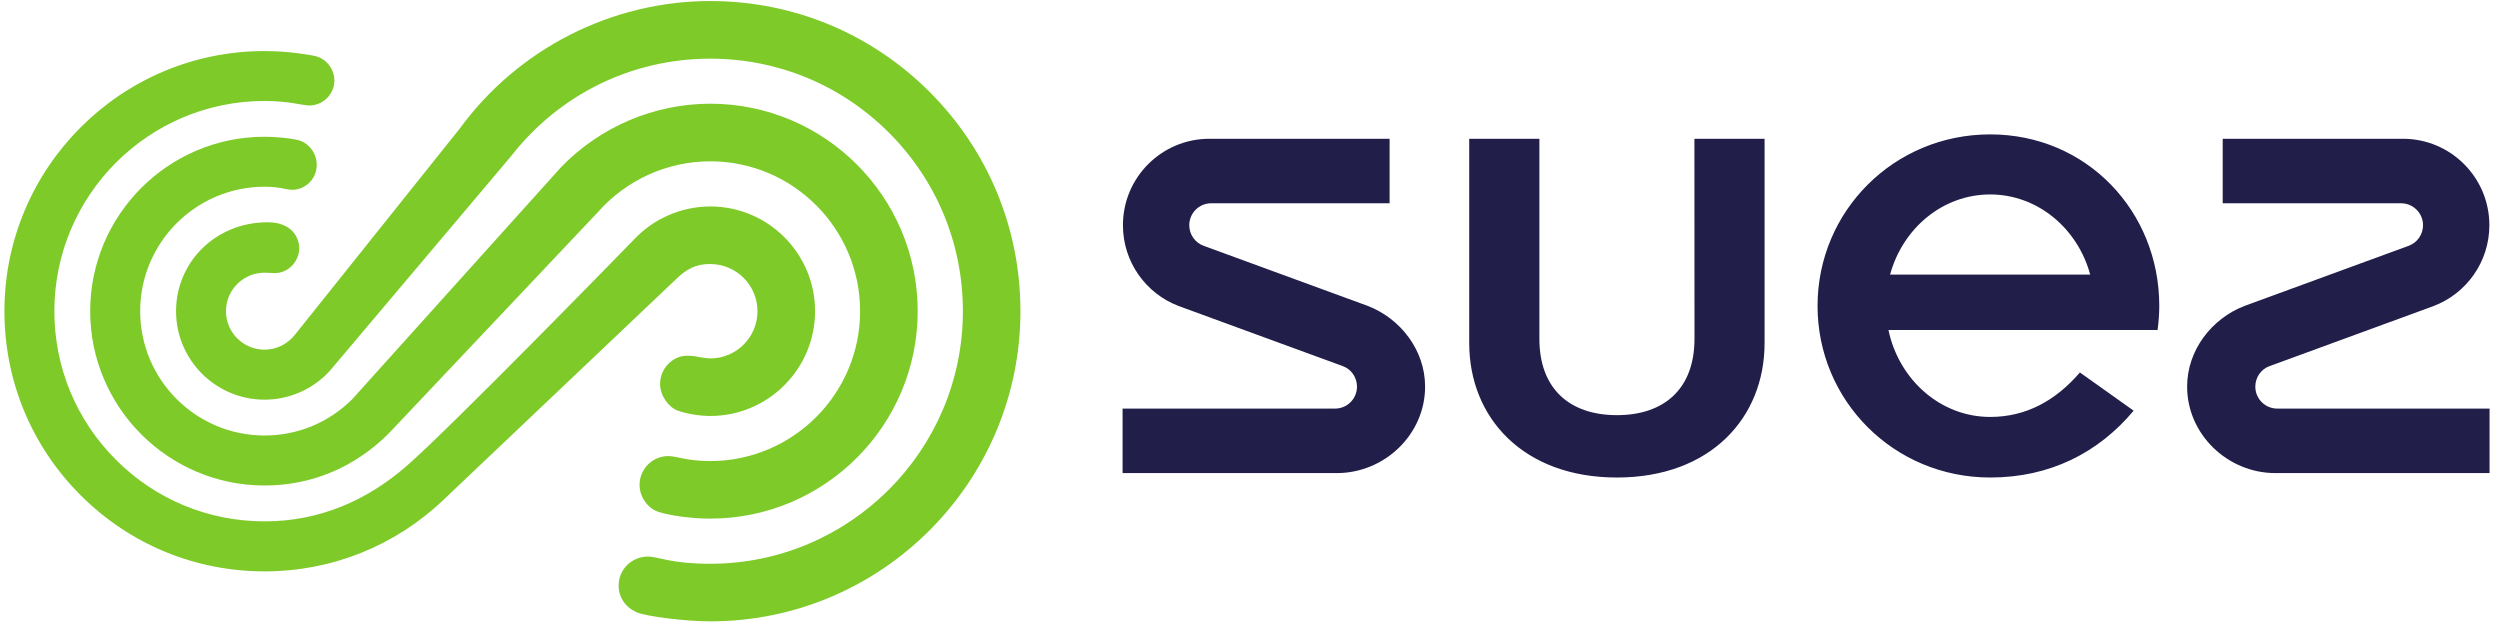 <?xml version="1.0" encoding="UTF-8" standalone="no"?>
<!-- Created with Inkscape (http://www.inkscape.org/) -->

<svg
   xmlns:dc="http://purl.org/dc/elements/1.1/"
   xmlns:cc="http://creativecommons.org/ns#"
   xmlns:rdf="http://www.w3.org/1999/02/22-rdf-syntax-ns#"
   xmlns:svg="http://www.w3.org/2000/svg"
   xmlns="http://www.w3.org/2000/svg"
   xmlns:sodipodi="http://sodipodi.sourceforge.net/DTD/sodipodi-0.dtd"
   xmlns:inkscape="http://www.inkscape.org/namespaces/inkscape"
   width="185.646"
   height="47.084"
   viewBox="0 0 49.119 12.458"
   version="1.1"
   id="svg8"
   inkscape:version="0.92.3 (2405546, 2018-03-11)"
   sodipodi:docname="suez.svg">
  <defs
     id="defs2">
    <g
       id="g3761">
      <symbol
         id="glyph0-0"
         overflow="visible"
         style="overflow:visible">
        <path
           id="path3713"
           d=""
           style="stroke:none"
           inkscape:connector-curvature="0" />
      </symbol>
      <symbol
         id="glyph0-1"
         overflow="visible"
         style="overflow:visible">
        <path
           id="path3716"
           d="m 19.734,-30.234 v -7.219 c -2.172,0 -4.125,0.562 -5.734,1.547 -1.266,0.766 -2.453,1.812 -3.219,2.938 v -3.922 H 3.641 V 0 H 11.062 v -23.875 c 0,-3.984 2.656,-6.359 6.156,-6.359 z m 0,0"
           style="stroke:none"
           inkscape:connector-curvature="0" />
      </symbol>
      <symbol
         id="glyph0-2"
         overflow="visible"
         style="overflow:visible">
        <path
           id="path3719"
           d="m 25.125,-16.312 c -0.062,-6.922 0.219,-14.422 -3.359,-18.203 -2.172,-2.297 -4.828,-2.938 -7.906,-2.938 -3.016,0 -5.672,0.703 -7.906,2.938 -3.156,3.156 -3.438,9.312 -3.438,16.031 0,6.719 0.281,12.891 3.438,16.031 C 8.188,-0.203 10.5,0.562 13.938,0.562 c 3.219,0 6.078,-0.844 7.969,-2.938 2.109,-2.312 2.938,-5.391 3.078,-8.469 h -7.344 c 0,1.109 -0.344,2.578 -0.906,3.281 -0.703,0.906 -1.547,1.469 -2.797,1.469 -1.344,0 -2.312,-0.625 -2.875,-1.469 -0.906,-1.328 -1.125,-4.547 -1.125,-8.75 z m -7.422,-5.453 H 9.938 c 0,-3.781 0.281,-6.578 1.125,-7.641 0.625,-0.828 1.469,-1.469 2.797,-1.469 1.328,0 2.172,0.641 2.797,1.469 0.844,1.062 1.047,3.859 1.047,7.641 z m 0,0"
           style="stroke:none"
           inkscape:connector-curvature="0" />
      </symbol>
      <symbol
         id="glyph0-3"
         overflow="visible"
         style="overflow:visible">
        <path
           id="path3722"
           d="m 17.641,-31.219 v -5.672 H 12.531 v -1.75 c 0,-3.359 1.672,-4.969 5.109,-4.969 v -6.656 c -3.438,0 -6.375,0.422 -8.828,2.312 C 6.516,-46.125 5.109,-43.406 5.109,-39.062 v 2.172 h -3.781 v 5.672 h 3.781 V 0 h 7.422 v -31.219 z m 0,0"
           style="stroke:none"
           inkscape:connector-curvature="0" />
      </symbol>
      <symbol
         id="glyph0-4"
         overflow="visible"
         style="overflow:visible">
        <path
           id="path3725"
           d="m 25.766,0 v -26.594 c 0,-4.281 -0.641,-6.312 -2.109,-7.984 -1.672,-1.969 -3.703,-2.875 -6.719,-2.875 -1.328,0 -2.656,0.359 -3.703,0.984 C 12.312,-35.984 11.406,-35 10.781,-34.156 v -2.734 H 3.641 V 0 H 11.062 v -26.531 c 0,-2.875 1.609,-4.266 3.641,-4.266 2.031,0 3.641,1.391 3.641,4.266 V 0 Z m 0,0"
           style="stroke:none"
           inkscape:connector-curvature="0" />
      </symbol>
      <symbol
         id="glyph0-5"
         overflow="visible"
         style="overflow:visible">
        <path
           id="path3728"
           d="M 24.922,-10.844 H 17.562 c -0.062,1.25 -0.203,2.516 -0.969,3.5 -0.562,0.766 -1.469,1.25 -2.734,1.25 -1.125,0 -2.312,-0.484 -2.875,-1.469 C 9.938,-9.312 9.938,-13.016 9.938,-18.484 c 0,-5.453 0.078,-9.172 1.047,-10.844 0.641,-0.984 1.75,-1.547 2.875,-1.547 1.266,0 2.094,0.5 2.734,1.328 0.766,0.984 0.906,2.312 0.969,3.438 h 7.359 c -0.219,-3.156 -0.984,-6.516 -3.297,-8.75 -2.172,-2.031 -4.609,-2.594 -7.766,-2.594 -3.5,0 -6.578,0.844 -8.75,3.859 -2.312,3.219 -2.594,8.891 -2.594,15.109 0,6.297 0.281,11.969 2.594,15.125 2.172,3.016 5.25,3.922 8.75,3.922 3.297,0 5.953,-0.844 7.844,-2.734 2.031,-2.031 3,-5.172 3.219,-8.672 z m 0,0"
           style="stroke:none"
           inkscape:connector-curvature="0" />
      </symbol>
      <symbol
         id="glyph0-6"
         overflow="visible"
         style="overflow:visible">
        <path
           id="path3731"
           d=""
           style="stroke:none"
           inkscape:connector-curvature="0" />
      </symbol>
      <symbol
         id="glyph0-7"
         overflow="visible"
         style="overflow:visible">
        <path
           id="path3734"
           d="M 24.922,0 V -49.844 H 17.5 v 15.328 c -0.562,-0.766 -1.406,-1.531 -2.172,-1.953 -1.047,-0.625 -2.375,-0.984 -3.703,-0.984 -2.875,0 -4.828,0.844 -6.516,2.875 -2.453,3.016 -2.594,8.125 -2.594,16.094 0,7.984 0.141,13.172 2.594,16.172 1.688,2.109 3.781,2.875 6.516,2.875 1.328,0 2.656,-0.422 3.703,-1.047 0.766,-0.422 2.031,-1.609 2.453,-2.312 V 0 Z M 17.5,-10.5 c 0,1.609 -0.422,2.734 -1.188,3.5 -0.625,0.625 -1.609,0.906 -2.516,0.906 -1.125,0 -2.172,-0.484 -2.812,-1.469 -0.969,-1.672 -1.047,-5.453 -1.047,-10.922 0,-5.453 0.078,-9.172 1.047,-10.844 0.641,-0.984 1.688,-1.547 2.812,-1.547 0.906,0 1.891,0.359 2.516,0.984 0.766,0.766 1.188,1.891 1.188,3.5 z m 0,0"
           style="stroke:none"
           inkscape:connector-curvature="0" />
      </symbol>
      <symbol
         id="glyph0-8"
         overflow="visible"
         style="overflow:visible">
        <path
           id="path3737"
           d="m 25.203,-18.484 c 0,-6.219 -0.281,-11.891 -2.594,-15.109 -2.172,-3.016 -5.172,-3.859 -8.75,-3.859 -3.562,0 -6.578,0.844 -8.75,3.859 -2.312,3.219 -2.594,8.891 -2.594,15.109 0,6.234 0.281,11.906 2.594,15.125 2.172,3.016 5.188,3.922 8.75,3.922 3.578,0 6.578,-0.906 8.75,-3.922 2.312,-3.219 2.594,-8.891 2.594,-15.125 z m -7.422,0 c 0,5.469 -0.078,9.25 -1.047,10.922 -0.641,0.984 -1.75,1.469 -2.875,1.469 -1.125,0 -2.234,-0.484 -2.875,-1.469 -0.969,-1.672 -1.047,-5.453 -1.047,-10.922 0,-5.453 0.078,-9.172 1.047,-10.844 0.641,-0.984 1.75,-1.547 2.875,-1.547 1.125,0 2.234,0.562 2.875,1.547 0.969,1.672 1.047,5.391 1.047,10.844 z m 0,0"
           style="stroke:none"
           inkscape:connector-curvature="0" />
      </symbol>
      <symbol
         id="glyph0-9"
         overflow="visible"
         style="overflow:visible">
        <path
           id="path3740"
           d="M 25.547,0 V -36.891 H 18.125 v 26.531 c 0,2.875 -1.609,4.266 -3.641,4.266 -2.031,0 -3.641,-1.391 -3.641,-4.266 v -26.531 H 3.438 v 26.594 c 0,4.281 0.625,6.312 2.094,7.984 1.672,1.969 3.703,2.875 6.719,2.875 1.328,0 2.656,-0.422 3.703,-1.047 0.922,-0.5 1.891,-1.469 2.531,-2.312 V 0 Z m 0,0"
           style="stroke:none"
           inkscape:connector-curvature="0" />
      </symbol>
      <symbol
         id="glyph0-10"
         overflow="visible"
         style="overflow:visible">
        <path
           id="path3743"
           d="m 40.531,0 v -26.594 c 0,-4.281 -0.703,-6.312 -2.172,-7.984 -1.672,-1.969 -3.562,-2.875 -7,-2.875 -1.125,0 -2.797,0.359 -3.922,0.984 -1.188,0.703 -2.375,1.75 -3.281,2.797 -1.609,-2.312 -4.281,-3.781 -7.219,-3.781 -1.328,0 -2.656,0.359 -3.703,0.984 C 12.312,-35.984 11.406,-35 10.781,-34.156 v -2.734 H 3.641 V 0 H 11.062 v -26.531 c 0,-2.875 1.609,-4.266 3.641,-4.266 2.031,0 3.641,1.391 3.641,4.266 V 0 h 7.422 v -26.531 c 0,-2.875 1.609,-4.266 3.641,-4.266 2.031,0 3.703,1.391 3.703,4.266 V 0 Z m 0,0"
           style="stroke:none"
           inkscape:connector-curvature="0" />
      </symbol>
      <symbol
         id="glyph0-11"
         overflow="visible"
         style="overflow:visible">
        <path
           id="path3746"
           d="m 17.781,0 v -6.656 c -3.5,0 -5.25,-1.531 -5.25,-4.969 v -19.594 h 5.109 v -5.672 H 12.531 V -46.344 H 5.109 v 9.453 h -3.781 v 5.672 h 3.781 v 20.016 c 0,4.344 1.406,7.141 3.703,8.969 C 11.344,-0.281 14.281,0 17.781,0 Z m 0,0"
           style="stroke:none"
           inkscape:connector-curvature="0" />
      </symbol>
      <symbol
         id="glyph0-12"
         overflow="visible"
         style="overflow:visible">
        <path
           id="path3749"
           d="m 25.203,0 v -6.656 h -14 L 22.469,-28.203 c 1.609,-3.094 2.734,-7.281 2.734,-10.922 0,-4 -1.328,-6.797 -3.297,-8.609 -2.031,-1.891 -4.688,-2.672 -7.703,-2.672 -3,0 -6.078,1.062 -8.047,2.953 -1.953,1.891 -3.078,4.266 -3.078,8.25 v 2.938 H 10.5 v -3.219 c 0,-2.859 1.688,-4.266 3.703,-4.266 2.031,0 3.578,1.469 3.578,4.344 0,3.641 -0.906,6.781 -2.031,8.891 L 3.297,-6.297 V 0 Z m 0,0"
           style="stroke:none"
           inkscape:connector-curvature="0" />
      </symbol>
      <symbol
         id="glyph0-13"
         overflow="visible"
         style="overflow:visible">
        <path
           id="path3752"
           d="m 25.125,-10.641 v -28.562 c 0,-3.984 -1.188,-6.359 -3.141,-8.25 -1.969,-1.891 -4.828,-2.953 -7.922,-2.953 -3.078,0 -6.016,1.062 -7.969,2.953 -1.969,1.891 -3.156,4.266 -3.156,8.25 v 28.562 c 0,3.984 1.188,6.375 3.156,8.266 1.953,1.891 4.891,2.938 7.969,2.938 3.094,0 5.953,-1.047 7.922,-2.938 C 23.938,-4.266 25.125,-6.656 25.125,-10.641 Z m -7.422,0.281 c 0,2.875 -1.609,4.266 -3.641,4.266 -2.016,0 -3.703,-1.391 -3.703,-4.266 v -29.125 c 0,-2.859 1.688,-4.266 3.703,-4.266 2.031,0 3.641,1.406 3.641,4.266 z m 0,0"
           style="stroke:none"
           inkscape:connector-curvature="0" />
      </symbol>
      <symbol
         id="glyph0-14"
         overflow="visible"
         style="overflow:visible">
        <path
           id="path3755"
           d="M 19.812,0 V -49.844 H 12.391 L 4.906,-43.812 v 8.391 l 7.484,-5.734 V 0 Z m 0,0"
           style="stroke:none"
           inkscape:connector-curvature="0" />
      </symbol>
      <symbol
         id="glyph0-15"
         overflow="visible"
         style="overflow:visible">
        <path
           id="path3758"
           d="m 25.547,-43.688 v -6.156 H 2.312 v 13.297 H 9.453 V -43.188 H 18.125 L 5.047,0 h 7.406 z m 0,0"
           style="stroke:none"
           inkscape:connector-curvature="0" />
      </symbol>
    </g>
    <clipPath
       id="clip1">
      <path
         id="path3763"
         d="M 0.016,451 H 4 v 6 H 0.016 Z m 0,0"
         inkscape:connector-curvature="0" />
    </clipPath>
    <clipPath
       id="clip2">
      <path
         id="path3766"
         d="M 0.016,441 H 4 v 6 H 0.016 Z m 0,0"
         inkscape:connector-curvature="0" />
    </clipPath>
    <clipPath
       id="clip3">
      <path
         id="path3769"
         d="M 0.016,432 H 4 v 6 H 0.016 Z m 0,0"
         inkscape:connector-curvature="0" />
    </clipPath>
    <clipPath
       id="clip4">
      <path
         id="path3772"
         d="M 0.016,422 H 4 v 6 H 0.016 Z m 0,0"
         inkscape:connector-curvature="0" />
    </clipPath>
    <clipPath
       id="clip5">
      <path
         id="path3775"
         d="M 0.016,413 H 4 v 6 H 0.016 Z m 0,0"
         inkscape:connector-curvature="0" />
    </clipPath>
    <clipPath
       id="clip6">
      <path
         id="path3778"
         d="M 0.016,403 H 4 v 6 H 0.016 Z m 0,0"
         inkscape:connector-curvature="0" />
    </clipPath>
    <clipPath
       id="clip7">
      <path
         id="path3781"
         d="M 0.016,394 H 4 v 6 H 0.016 Z m 0,0"
         inkscape:connector-curvature="0" />
    </clipPath>
    <clipPath
       id="clip8">
      <path
         id="path3784"
         d="M 0.016,384 H 4 v 6 H 0.016 Z m 0,0"
         inkscape:connector-curvature="0" />
    </clipPath>
    <clipPath
       id="clip9">
      <path
         id="path3787"
         d="M 0.016,375 H 4 v 6 H 0.016 Z m 0,0"
         inkscape:connector-curvature="0" />
    </clipPath>
    <clipPath
       id="clip10">
      <path
         id="path3790"
         d="M 0.016,365 H 4 v 7 H 0.016 Z m 0,0"
         inkscape:connector-curvature="0" />
    </clipPath>
    <clipPath
       id="clip11">
      <path
         id="path3793"
         d="M 0.016,356 H 4 v 6 H 0.016 Z m 0,0"
         inkscape:connector-curvature="0" />
    </clipPath>
    <clipPath
       id="clip12">
      <path
         id="path3796"
         d="M 0.016,347 H 4 v 6 H 0.016 Z m 0,0"
         inkscape:connector-curvature="0" />
    </clipPath>
    <clipPath
       id="clip13">
      <path
         id="path3799"
         d="M 0.016,337 H 4 v 6 H 0.016 Z m 0,0"
         inkscape:connector-curvature="0" />
    </clipPath>
    <clipPath
       id="clip14">
      <path
         id="path3802"
         d="M 0.016,328 H 4 v 6 H 0.016 Z m 0,0"
         inkscape:connector-curvature="0" />
    </clipPath>
    <clipPath
       id="clip15">
      <path
         id="path3805"
         d="M 0.016,318 H 4 v 6 H 0.016 Z m 0,0"
         inkscape:connector-curvature="0" />
    </clipPath>
    <clipPath
       id="clip16">
      <path
         id="path3808"
         d="M 0.016,309 H 4 v 6 H 0.016 Z m 0,0"
         inkscape:connector-curvature="0" />
    </clipPath>
    <clipPath
       id="clip17">
      <path
         id="path3811"
         d="M 0.016,299 H 4 v 6 H 0.016 Z m 0,0"
         inkscape:connector-curvature="0" />
    </clipPath>
    <clipPath
       id="clip18">
      <path
         id="path3814"
         d="M 0.016,290 H 4 v 6 H 0.016 Z m 0,0"
         inkscape:connector-curvature="0" />
    </clipPath>
    <clipPath
       id="clip19">
      <path
         id="path3817"
         d="M 0.016,280 H 4 v 6 H 0.016 Z m 0,0"
         inkscape:connector-curvature="0" />
    </clipPath>
    <clipPath
       id="clip20">
      <path
         id="path3820"
         d="M 0.016,271 H 4 v 6 H 0.016 Z m 0,0"
         inkscape:connector-curvature="0" />
    </clipPath>
    <clipPath
       id="clip21">
      <path
         id="path3823"
         d="M 0.016,261 H 4 v 6 H 0.016 Z m 0,0"
         inkscape:connector-curvature="0" />
    </clipPath>
    <clipPath
       id="clip22">
      <path
         id="path3826"
         d="M 0.016,252 H 4 v 6 H 0.016 Z m 0,0"
         inkscape:connector-curvature="0" />
    </clipPath>
    <clipPath
       id="clip23">
      <path
         id="path3829"
         d="M 0.016,242 H 4 v 6 H 0.016 Z m 0,0"
         inkscape:connector-curvature="0" />
    </clipPath>
    <clipPath
       id="clip24">
      <path
         id="path3832"
         d="M 0.016,233 H 4 v 6 H 0.016 Z m 0,0"
         inkscape:connector-curvature="0" />
    </clipPath>
    <clipPath
       id="clip25">
      <path
         id="path3835"
         d="M 0.016,223 H 4 v 6 H 0.016 Z m 0,0"
         inkscape:connector-curvature="0" />
    </clipPath>
    <clipPath
       id="clip26">
      <path
         id="path3838"
         d="M 0.016,214 H 4 v 6 H 0.016 Z m 0,0"
         inkscape:connector-curvature="0" />
    </clipPath>
    <clipPath
       id="clip27">
      <path
         id="path3841"
         d="M 0.016,204 H 4 v 6 H 0.016 Z m 0,0"
         inkscape:connector-curvature="0" />
    </clipPath>
    <clipPath
       id="clip28">
      <path
         id="path3844"
         d="M 0.016,195 H 4 v 6 H 0.016 Z m 0,0"
         inkscape:connector-curvature="0" />
    </clipPath>
    <clipPath
       id="clip29">
      <path
         id="path3847"
         d="M 0.016,185 H 4 v 6 H 0.016 Z m 0,0"
         inkscape:connector-curvature="0" />
    </clipPath>
    <clipPath
       id="clip30">
      <path
         id="path3850"
         d="M 0.016,176 H 4 v 6 H 0.016 Z m 0,0"
         inkscape:connector-curvature="0" />
    </clipPath>
    <clipPath
       id="clip31">
      <path
         id="path3853"
         d="M 0.016,166 H 4 v 6 H 0.016 Z m 0,0"
         inkscape:connector-curvature="0" />
    </clipPath>
    <clipPath
       id="clip32">
      <path
         id="path3856"
         d="M 0.016,157 H 4 v 6 H 0.016 Z m 0,0"
         inkscape:connector-curvature="0" />
    </clipPath>
    <clipPath
       id="clip33">
      <path
         id="path3859"
         d="M 0.016,147 H 4 v 6 H 0.016 Z m 0,0"
         inkscape:connector-curvature="0" />
    </clipPath>
    <clipPath
       id="clip34">
      <path
         id="path3862"
         d="M 0.016,138 H 4 v 6 H 0.016 Z m 0,0"
         inkscape:connector-curvature="0" />
    </clipPath>
    <clipPath
       id="clip35">
      <path
         id="path3865"
         d="M 0.016,128 H 4 v 6 H 0.016 Z m 0,0"
         inkscape:connector-curvature="0" />
    </clipPath>
    <clipPath
       id="clip36">
      <path
         id="path3868"
         d="M 0.016,119 H 4 v 6 H 0.016 Z m 0,0"
         inkscape:connector-curvature="0" />
    </clipPath>
    <clipPath
       id="clip37">
      <path
         id="path3871"
         d="M 0.016,109 H 4 v 6 H 0.016 Z m 0,0"
         inkscape:connector-curvature="0" />
    </clipPath>
    <clipPath
       id="clip38">
      <path
         id="path3874"
         d="M 0.016,100 H 4 v 6 H 0.016 Z m 0,0"
         inkscape:connector-curvature="0" />
    </clipPath>
    <clipPath
       id="clip39">
      <path
         id="path3877"
         d="M 0.016,90 H 4 v 6 H 0.016 Z m 0,0"
         inkscape:connector-curvature="0" />
    </clipPath>
    <clipPath
       id="clip40">
      <path
         id="path3880"
         d="M 0.016,81 H 4 v 6 H 0.016 Z m 0,0"
         inkscape:connector-curvature="0" />
    </clipPath>
    <clipPath
       id="clip41">
      <path
         id="path3883"
         d="M 0.016,71 H 4 v 6 H 0.016 Z m 0,0"
         inkscape:connector-curvature="0" />
    </clipPath>
    <clipPath
       id="clip42">
      <path
         id="path3886"
         d="m 421,466 h 5.613 v 6 H 421 Z m 0,0"
         inkscape:connector-curvature="0" />
    </clipPath>
    <clipPath
       id="clip43">
      <path
         id="path3889"
         d="m 421,475 h 5.613 v 6 H 421 Z m 0,0"
         inkscape:connector-curvature="0" />
    </clipPath>
    <clipPath
       id="clip44">
      <path
         id="path3892"
         d="m 8,62.363 h 6 V 68 H 8 Z m 0,0"
         inkscape:connector-curvature="0" />
    </clipPath>
    <clipPath
       id="clip45">
      <path
         id="path3895"
         d="m 17,62.363 h 6 V 68 h -6 z m 0,0"
         inkscape:connector-curvature="0" />
    </clipPath>
    <clipPath
       id="clip46">
      <path
         id="path3898"
         d="M 0.016,62.363 H 4 V 68 H 0.016 Z m 0,0"
         inkscape:connector-curvature="0" />
    </clipPath>
    <clipPath
       id="clip47">
      <path
         id="path3901"
         d="M 0.016,518 H 4 v 6 H 0.016 Z m 0,0"
         inkscape:connector-curvature="0" />
    </clipPath>
    <clipPath
       id="clip48">
      <path
         id="path3904"
         d="M 0.016,528 H 4 v 6 H 0.016 Z m 0,0"
         inkscape:connector-curvature="0" />
    </clipPath>
    <clipPath
       id="clip49">
      <path
         id="path3907"
         d="M 0.016,537 H 4 v 6 H 0.016 Z m 0,0"
         inkscape:connector-curvature="0" />
    </clipPath>
    <clipPath
       id="clip50">
      <path
         id="path3910"
         d="M 0.016,547 H 4 v 6 H 0.016 Z m 0,0"
         inkscape:connector-curvature="0" />
    </clipPath>
    <clipPath
       id="clip51">
      <path
         id="path3913"
         d="M 0.016,556 H 4 v 6 H 0.016 Z m 0,0"
         inkscape:connector-curvature="0" />
    </clipPath>
    <clipPath
       id="clip52">
      <path
         id="path3916"
         d="M 0.016,566 H 4 v 6 H 0.016 Z m 0,0"
         inkscape:connector-curvature="0" />
    </clipPath>
    <clipPath
       id="clip53">
      <path
         id="path3919"
         d="M 0.016,575 H 4 v 6 H 0.016 Z m 0,0"
         inkscape:connector-curvature="0" />
    </clipPath>
    <clipPath
       id="clip54">
      <path
         id="path3922"
         d="M 0.016,585 H 4 v 6 H 0.016 Z m 0,0"
         inkscape:connector-curvature="0" />
    </clipPath>
    <clipPath
       id="clip55">
      <path
         id="path3925"
         d="M 0.016,594 H 4 v 6 H 0.016 Z m 0,0"
         inkscape:connector-curvature="0" />
    </clipPath>
    <clipPath
       id="clip56">
      <path
         id="path3928"
         d="M 0.016,604 H 4 v 6 H 0.016 Z m 0,0"
         inkscape:connector-curvature="0" />
    </clipPath>
    <clipPath
       id="clip57">
      <path
         id="path3931"
         d="M 0.016,613 H 4 v 6 H 0.016 Z m 0,0"
         inkscape:connector-curvature="0" />
    </clipPath>
    <clipPath
       id="clip58">
      <path
         id="path3934"
         d="M 0.016,623 H 4 v 6 H 0.016 Z m 0,0"
         inkscape:connector-curvature="0" />
    </clipPath>
    <clipPath
       id="clip59">
      <path
         id="path3937"
         d="M 0.016,632 H 4 v 6 H 0.016 Z m 0,0"
         inkscape:connector-curvature="0" />
    </clipPath>
    <clipPath
       id="clip60">
      <path
         id="path3940"
         d="M 0.016,642 H 4 v 6 H 0.016 Z m 0,0"
         inkscape:connector-curvature="0" />
    </clipPath>
    <clipPath
       id="clip61">
      <path
         id="path3943"
         d="M 0.016,651 H 4 v 6 H 0.016 Z m 0,0"
         inkscape:connector-curvature="0" />
    </clipPath>
    <clipPath
       id="clip62">
      <path
         id="path3946"
         d="M 0.016,661 H 4 v 6 H 0.016 Z m 0,0"
         inkscape:connector-curvature="0" />
    </clipPath>
    <clipPath
       id="clip63">
      <path
         id="path3949"
         d="M 0.016,670 H 4 v 6 H 0.016 Z m 0,0"
         inkscape:connector-curvature="0" />
    </clipPath>
    <clipPath
       id="clip64">
      <path
         id="path3952"
         d="M 0.016,680 H 4 v 6 H 0.016 Z m 0,0"
         inkscape:connector-curvature="0" />
    </clipPath>
    <clipPath
       id="clip65">
      <path
         id="path3955"
         d="M 0.016,689 H 4 v 6 H 0.016 Z m 0,0"
         inkscape:connector-curvature="0" />
    </clipPath>
    <clipPath
       id="clip66">
      <path
         id="path3958"
         d="M 0.016,698 H 4 v 7 H 0.016 Z m 0,0"
         inkscape:connector-curvature="0" />
    </clipPath>
    <clipPath
       id="clip67">
      <path
         id="path3961"
         d="M 0.016,708 H 4 v 6 H 0.016 Z m 0,0"
         inkscape:connector-curvature="0" />
    </clipPath>
    <clipPath
       id="clip68">
      <path
         id="path3964"
         d="M 0.016,717 H 4 v 6 H 0.016 Z m 0,0"
         inkscape:connector-curvature="0" />
    </clipPath>
    <clipPath
       id="clip69">
      <path
         id="path3967"
         d="M 0.016,727 H 4 v 6 H 0.016 Z m 0,0"
         inkscape:connector-curvature="0" />
    </clipPath>
    <clipPath
       id="clip70">
      <path
         id="path3970"
         d="M 0.016,736 H 4 v 6 H 0.016 Z m 0,0"
         inkscape:connector-curvature="0" />
    </clipPath>
    <clipPath
       id="clip71">
      <path
         id="path3973"
         d="M 0.016,746 H 4 v 6 H 0.016 Z m 0,0"
         inkscape:connector-curvature="0" />
    </clipPath>
    <clipPath
       id="clip72">
      <path
         id="path3976"
         d="M 0.016,755 H 4 v 6 H 0.016 Z m 0,0"
         inkscape:connector-curvature="0" />
    </clipPath>
    <clipPath
       id="clip73">
      <path
         id="path3979"
         d="M 0.016,765 H 4 v 6 H 0.016 Z m 0,0"
         inkscape:connector-curvature="0" />
    </clipPath>
    <clipPath
       id="clip74">
      <path
         id="path3982"
         d="M 0.016,774 H 4 v 6 H 0.016 Z m 0,0"
         inkscape:connector-curvature="0" />
    </clipPath>
    <clipPath
       id="clip75">
      <path
         id="path3985"
         d="M 0.016,784 H 4 v 6 H 0.016 Z m 0,0"
         inkscape:connector-curvature="0" />
    </clipPath>
    <clipPath
       id="clip76">
      <path
         id="path3988"
         d="M 0.016,793 H 4 v 6 H 0.016 Z m 0,0"
         inkscape:connector-curvature="0" />
    </clipPath>
    <clipPath
       id="clip77">
      <path
         id="path3991"
         d="M 0.016,803 H 4 v 6 H 0.016 Z m 0,0"
         inkscape:connector-curvature="0" />
    </clipPath>
    <clipPath
       id="clip78">
      <path
         id="path3994"
         d="M 0.016,812 H 4 v 6 H 0.016 Z m 0,0"
         inkscape:connector-curvature="0" />
    </clipPath>
    <clipPath
       id="clip79">
      <path
         id="path3997"
         d="M 0.016,822 H 4 v 6 H 0.016 Z m 0,0"
         inkscape:connector-curvature="0" />
    </clipPath>
    <clipPath
       id="clip80">
      <path
         id="path4000"
         d="M 0.016,831 H 4 v 6 H 0.016 Z m 0,0"
         inkscape:connector-curvature="0" />
    </clipPath>
    <clipPath
       id="clip81">
      <path
         id="path4003"
         d="m 53,837 h 6 v 4.891 h -6 z m 0,0"
         inkscape:connector-curvature="0" />
    </clipPath>
    <clipPath
       id="clip82">
      <path
         id="path4006"
         d="m 44,838 h 6 v 3.891 h -6 z m 0,0"
         inkscape:connector-curvature="0" />
    </clipPath>
    <clipPath
       id="clip83">
      <path
         id="path4009"
         d="m 35,839 h 6 v 2.891 h -6 z m 0,0"
         inkscape:connector-curvature="0" />
    </clipPath>
    <clipPath
       id="clip84">
      <path
         id="path4012"
         d="m 17,840 h 6 v 1.891 h -6 z m 0,0"
         inkscape:connector-curvature="0" />
    </clipPath>
    <clipPath
       id="clip85">
      <path
         id="path4015"
         d="m 26,840 h 6 v 1.891 h -6 z m 0,0"
         inkscape:connector-curvature="0" />
    </clipPath>
    <clipPath
       id="clip86">
      <path
         id="path4018"
         d="m 8,841 h 6 v 0.891 H 8 Z m 0,0"
         inkscape:connector-curvature="0" />
    </clipPath>
    <clipPath
       id="clip87">
      <path
         id="path4021"
         d="M 0.016,841 H 4 v 0.891 H 0.016 Z m 0,0"
         inkscape:connector-curvature="0" />
    </clipPath>
    <clipPath
       id="clip88">
      <path
         id="path4024"
         d="m 99,836 h 6 v 5.891 h -6 z m 0,0"
         inkscape:connector-curvature="0" />
    </clipPath>
    <clipPath
       id="clip89">
      <path
         id="path4027"
         d="m 90,839 h 6 v 2.891 h -6 z m 0,0"
         inkscape:connector-curvature="0" />
    </clipPath>
    <clipPath
       id="clip90">
      <path
         id="path4030"
         d="m 81,841 h 6 v 0.891 h -6 z m 0,0"
         inkscape:connector-curvature="0" />
    </clipPath>
    <clipPath
       id="clip91">
      <path
         id="path4033"
         d="m 116,841 h 6 v 0.891 h -6 z m 0,0"
         inkscape:connector-curvature="0" />
    </clipPath>
    <clipPath
       id="clip92">
      <path
         id="path4036"
         d="m 125,838 h 6 v 3.891 h -6 z m 0,0"
         inkscape:connector-curvature="0" />
    </clipPath>
    <clipPath
       id="clip93">
      <path
         id="path4039"
         d="m 150,838 h 6 v 3.891 h -6 z m 0,0"
         inkscape:connector-curvature="0" />
    </clipPath>
    <clipPath
       id="clip94">
      <path
         id="path4042"
         d="m 176,836 h 7 v 5.891 h -7 z m 0,0"
         inkscape:connector-curvature="0" />
    </clipPath>
    <clipPath
       id="clip95">
      <path
         id="path4045"
         d="m 168,840 h 6 v 1.891 h -6 z m 0,0"
         inkscape:connector-curvature="0" />
    </clipPath>
    <clipPath
       id="clip96">
      <path
         id="path4048"
         d="m 192,839 h 6 v 2.891 h -6 z m 0,0"
         inkscape:connector-curvature="0" />
    </clipPath>
    <clipPath
       id="clip97">
      <path
         id="path4051"
         d="m 210,839 h 6 v 2.891 h -6 z m 0,0"
         inkscape:connector-curvature="0" />
    </clipPath>
    <clipPath
       id="clip98">
      <path
         id="path4054"
         d="m 421,485 h 5.613 v 6 H 421 Z m 0,0"
         inkscape:connector-curvature="0" />
    </clipPath>
    <clipPath
       id="clip99">
      <path
         id="path4057"
         d="m 421,503 h 5.613 v 6 H 421 Z m 0,0"
         inkscape:connector-curvature="0" />
    </clipPath>
    <clipPath
       id="clip100">
      <path
         id="path4060"
         d="m 421,494 h 5.613 v 6 H 421 Z m 0,0"
         inkscape:connector-curvature="0" />
    </clipPath>
    <clipPath
       id="clip101">
      <path
         id="path4063"
         d="m 225,841 h 6 v 0.891 h -6 z m 0,0"
         inkscape:connector-curvature="0" />
    </clipPath>
    <clipPath
       id="clip102">
      <path
         id="path4066"
         d="m 233,836 h 6 v 5.891 h -6 z m 0,0"
         inkscape:connector-curvature="0" />
    </clipPath>
  </defs>
  <sodipodi:namedview
     id="base"
     pagecolor="#00ffff"
     bordercolor="#666666"
     borderopacity="1.0"
     inkscape:pageopacity="0"
     inkscape:pageshadow="2"
     inkscape:zoom="3.959798"
     inkscape:cx="28.744562"
     inkscape:cy="1.7902505"
     inkscape:document-units="px"
     inkscape:current-layer="layer1"
     showgrid="false"
     units="px"
     fit-margin-left="0.5"
     fit-margin-top="0.5"
     fit-margin-right="0.5"
     fit-margin-bottom="0.5"
     inkscape:window-width="1920"
     inkscape:window-height="1017"
     inkscape:window-x="-8"
     inkscape:window-y="-8"
     inkscape:window-maximized="1" />
  <g
     inkscape:label="Layer 1"
     inkscape:groupmode="layer"
     id="layer1"
     transform="translate(-92.184,-65.677)">
    <g
       id="g18010"
       transform="matrix(0.763,0,0,0.763,-4.411,-165.626)">
      <path
         id="path10859"
         d="m 144.89,309.949 c 0.67,0 1.214,0.546 1.214,1.215 0,0.671 -0.544,1.215 -1.214,1.215 -0.092,0 -0.284,-0.033 -0.287,-0.035 -0.062,-0.014 -0.345,-0.072 -0.544,0.008 -0.271,0.11 -0.463,0.376 -0.463,0.688 0,0.296 0.218,0.597 0.453,0.682 0.236,0.087 0.58,0.139 0.841,0.139 1.487,0 2.697,-1.211 2.697,-2.698 0,-1.487 -1.21,-2.697 -2.697,-2.697 -0.741,0 -1.459,0.311 -1.964,0.85 0,0 -4.763,4.893 -5.887,5.859 -0.999,0.86 -2.208,1.4 -3.627,1.4 -1.447,0 -2.806,-0.562 -3.828,-1.585 -1.022,-1.022 -1.586,-2.383 -1.586,-3.828 0,-2.985 2.429,-5.413 5.414,-5.413 0.577,0 0.967,0.106 1.12,0.116 0.372,0.019 0.677,-0.287 0.677,-0.642 0,-0.31 -0.227,-0.584 -0.529,-0.638 0,0 -0.582,-0.121 -1.269,-0.121 -3.695,0 -6.699,3.004 -6.699,6.699 0,1.79 0.696,3.473 1.961,4.738 1.266,1.265 2.949,1.962 4.739,1.962 1.735,0 3.371,-0.659 4.623,-1.858 l 5.993,-5.686 c 0.241,-0.23 0.482,-0.372 0.861,-0.372 m -0.001,5.075 c -0.609,0 -0.87,-0.128 -1.079,-0.128 -0.409,0 -0.741,0.332 -0.741,0.741 0,0.316 0.218,0.616 0.504,0.701 0.285,0.087 0.802,0.168 1.317,0.168 2.945,0 5.341,-2.396 5.341,-5.343 0,-2.945 -2.395,-5.341 -5.341,-5.341 -1.441,0 -2.837,0.594 -3.842,1.634 l -5.377,5.974 c -0.605,0.604 -1.407,0.936 -2.259,0.936 -1.767,0 -3.203,-1.436 -3.203,-3.203 0,-1.765 1.437,-3.203 3.204,-3.203 0.413,0 0.542,0.079 0.717,0.079 0.309,0 0.626,-0.262 0.626,-0.642 0,-0.306 -0.212,-0.58 -0.502,-0.644 -0.23,-0.05 -0.571,-0.08 -0.842,-0.08 -2.476,0 -4.49,2.015 -4.49,4.49 0,2.476 2.013,4.49 4.49,4.49 2.033,0 3.158,-1.302 3.338,-1.488 l 5.25,-5.555 c 0.733,-0.83 1.787,-1.305 2.89,-1.305 2.128,0 3.858,1.731 3.858,3.859 0,2.128 -1.731,3.86 -3.86,3.86 m 5.649,-9.507 c -1.509,-1.508 -3.514,-2.339 -5.647,-2.339 -2.537,0 -4.949,1.228 -6.448,3.28 0,0 -4.045,5.057 -4.246,5.311 -0.201,0.255 -0.495,0.387 -0.784,0.387 -0.547,0 -0.994,-0.445 -0.994,-0.992 0,-0.547 0.446,-0.991 0.994,-0.991 0.102,0 0.181,0.011 0.263,0.011 0.347,0 0.63,-0.298 0.63,-0.641 0,-0.267 -0.185,-0.668 -0.814,-0.668 -1.346,0 -2.358,1.034 -2.358,2.289 0,1.257 1.023,2.279 2.279,2.279 0.639,0 1.248,-0.269 1.68,-0.741 l 4.661,-5.52 c 1.246,-1.603 3.117,-2.52 5.137,-2.52 1.738,0 3.371,0.677 4.599,1.904 1.229,1.228 1.906,2.861 1.906,4.599 0,3.586 -2.919,6.504 -6.507,6.504 -1.016,0 -1.35,-0.186 -1.6,-0.186 -0.422,0 -0.758,0.332 -0.758,0.747 0,0.31 0.183,0.573 0.484,0.695 0.256,0.103 1.25,0.227 1.877,0.227 4.403,0 7.986,-3.583 7.986,-7.987 0,-2.133 -0.831,-4.138 -2.339,-5.647"
         style="fill:#7dca28;fill-opacity:1;fill-rule:nonzero;stroke:none;stroke-width:0.353"
         inkscape:connector-curvature="0" />
      <path
         id="path10861"
         d="m 161.82,311.027 -4.233,-1.55 c -0.212,-0.08 -0.364,-0.287 -0.364,-0.528 0,-0.311 0.252,-0.565 0.565,-0.565 h 4.594 v -1.661 h -4.641 c -1.229,0 -2.226,0.996 -2.226,2.226 0,0.949 0.594,1.76 1.43,2.079 l 4.233,1.55 c 0.214,0.077 0.364,0.287 0.364,0.528 0,0.313 -0.252,0.565 -0.565,0.565 h -5.471 v 1.661 h 5.518 c 1.229,0 2.272,-0.996 2.272,-2.226 0,-0.948 -0.642,-1.758 -1.477,-2.079 m 23.421,2.644 c -0.311,0 -0.565,-0.252 -0.565,-0.565 0,-0.241 0.15,-0.451 0.365,-0.528 l 4.232,-1.55 c 0.836,-0.32 1.43,-1.13 1.43,-2.079 0,-1.229 -0.996,-2.226 -2.226,-2.226 h -4.641 v 1.661 h 4.594 c 0.311,0 0.565,0.254 0.565,0.565 0,0.241 -0.152,0.448 -0.364,0.528 l -4.232,1.55 c -0.836,0.321 -1.479,1.131 -1.479,2.079 0,1.229 1.043,2.226 2.272,2.226 h 5.516 v -1.661 z m -15.007,-1.808 c 0.004,1.305 -0.785,1.977 -1.997,1.977 -1.211,0 -2.001,-0.672 -1.997,-1.977 v -5.14 h -1.807 v 5.26 c 0,1.925 1.392,3.463 3.803,3.463 2.412,0 3.803,-1.538 3.803,-3.463 v -5.26 h -1.807 z m 7.616,-5.253 c -2.483,0 -4.447,1.977 -4.447,4.418 0,2.439 1.964,4.418 4.447,4.418 1.538,0 2.788,-0.639 3.693,-1.721 l -1.384,-0.984 c -0.628,0.729 -1.39,1.145 -2.31,1.145 -1.28,0 -2.351,-0.958 -2.62,-2.238 h 6.93 c 0.026,-0.193 0.044,-0.419 0.044,-0.62 0,-2.439 -1.87,-4.418 -4.355,-4.418 m -2.577,3.61 c 0.325,-1.192 1.355,-2.063 2.576,-2.063 1.222,0 2.252,0.871 2.577,2.063 h -5.152"
         style="fill:#211e4a;fill-opacity:1;fill-rule:nonzero;stroke:none;stroke-width:0.353"
         inkscape:connector-curvature="0" />
    </g>
  </g>
</svg>
